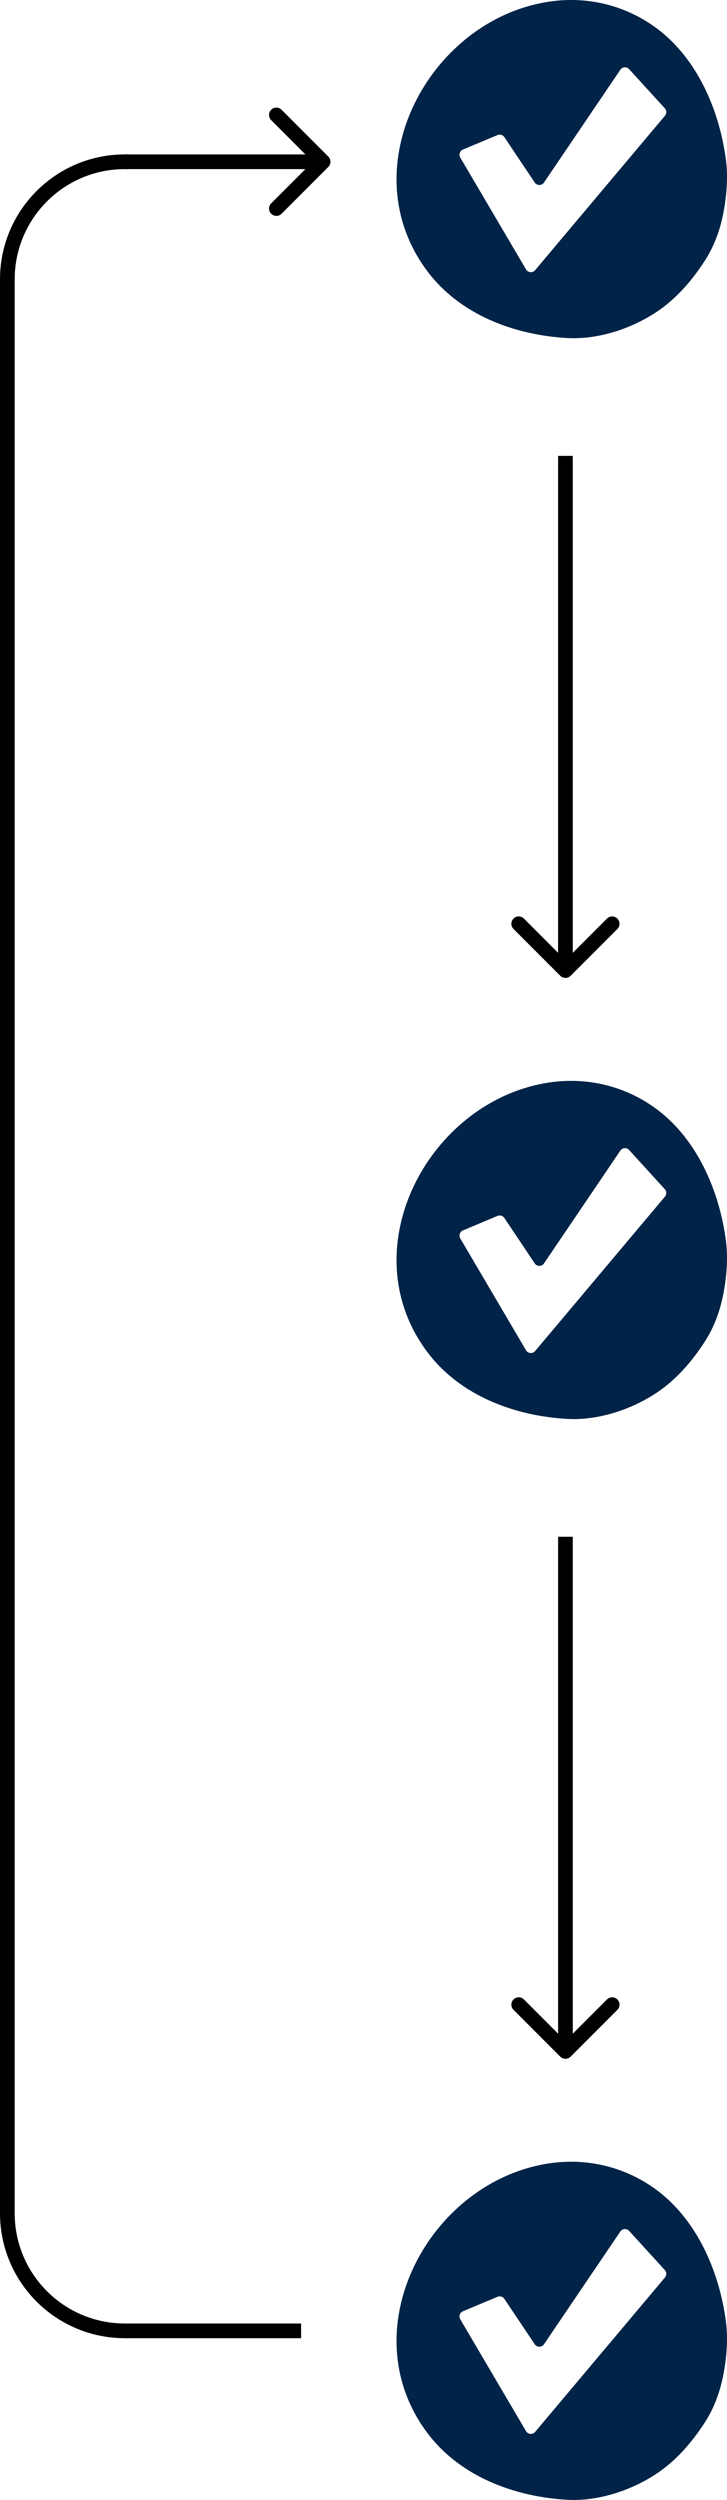 <svg width="99" height="340" viewBox="0 0 99 340" fill="none" xmlns="http://www.w3.org/2000/svg">
<path d="M76.293 132.707C76.683 133.098 77.317 133.098 77.707 132.707L84.071 126.343C84.462 125.953 84.462 125.319 84.071 124.929C83.68 124.538 83.047 124.538 82.657 124.929L77 130.586L71.343 124.929C70.953 124.538 70.32 124.538 69.929 124.929C69.538 125.319 69.538 125.953 69.929 126.343L76.293 132.707ZM76 62V132H78V62H76Z" fill="black"/>
<path d="M76.293 279.707C76.683 280.098 77.317 280.098 77.707 279.707L84.071 273.343C84.462 272.953 84.462 272.319 84.071 271.929C83.68 271.538 83.047 271.538 82.657 271.929L77 277.586L71.343 271.929C70.953 271.538 70.32 271.538 69.929 271.929C69.538 272.319 69.538 272.953 69.929 273.343L76.293 279.707ZM76 209V279H78V209H76Z" fill="black"/>
<path d="M41 317H17C8.163 317 1 309.837 1 301V38C1 29.163 8.163 22 17 22H17.424" stroke="black" stroke-width="2"/>
<path d="M44.707 22.707C45.098 22.317 45.098 21.683 44.707 21.293L38.343 14.929C37.953 14.538 37.319 14.538 36.929 14.929C36.538 15.319 36.538 15.953 36.929 16.343L42.586 22L36.929 27.657C36.538 28.047 36.538 28.68 36.929 29.071C37.319 29.462 37.953 29.462 38.343 29.071L44.707 22.707ZM17 23H44V21H17V23Z" fill="black"/>
<path d="M98.856 21.768C97.96 14.85 94.8 7.577 88.948 3.506C84.793 0.615 79.789 -0.519 74.812 0.219C58.401 2.65 47.59 22.918 58.259 36.972C62.714 42.842 70.092 45.572 77.237 45.975C81.425 46.213 85.981 44.715 89.46 42.39C92.111 40.616 94.235 38.15 95.97 35.477C97.578 32.998 98.39 30.24 98.772 27.329C99.016 25.471 99.095 23.613 98.856 21.768ZM71.632 36.64L62.681 21.436C62.444 21.035 62.617 20.519 63.044 20.337L67.751 18.367C68.087 18.226 68.477 18.344 68.678 18.645L72.815 24.822C73.115 25.272 73.774 25.275 74.079 24.825L84.475 9.489C84.752 9.08 85.335 9.039 85.668 9.402L90.531 14.73C90.79 15.014 90.798 15.448 90.551 15.742L72.873 36.744C72.535 37.148 71.901 37.094 71.634 36.64H71.632Z" fill="#002347"/>
<path d="M98.856 168.768C97.96 161.85 94.8 154.577 88.948 150.506C84.793 147.615 79.789 146.481 74.812 147.219C58.401 149.65 47.59 169.918 58.259 183.972C62.714 189.842 70.092 192.571 77.237 192.975C81.425 193.213 85.981 191.715 89.46 189.39C92.111 187.616 94.235 185.15 95.97 182.477C97.578 179.998 98.39 177.24 98.772 174.329C99.016 172.471 99.095 170.614 98.856 168.768ZM71.632 183.64L62.681 168.436C62.444 168.035 62.617 167.519 63.044 167.337L67.751 165.367C68.087 165.226 68.477 165.344 68.678 165.645L72.815 171.822C73.115 172.272 73.774 172.275 74.079 171.825L84.475 156.489C84.752 156.08 85.335 156.039 85.668 156.402L90.531 161.73C90.79 162.014 90.798 162.448 90.551 162.742L72.873 183.744C72.535 184.148 71.901 184.094 71.634 183.64H71.632Z" fill="#002347"/>
<path d="M98.856 315.768C97.96 308.85 94.8 301.577 88.948 297.506C84.793 294.615 79.789 293.481 74.812 294.219C58.401 296.65 47.59 316.918 58.259 330.972C62.714 336.842 70.092 339.571 77.237 339.975C81.425 340.213 85.981 338.715 89.46 336.39C92.111 334.616 94.235 332.15 95.97 329.477C97.578 326.998 98.39 324.24 98.772 321.329C99.016 319.471 99.095 317.614 98.856 315.768ZM71.632 330.64L62.681 315.436C62.444 315.035 62.617 314.519 63.044 314.337L67.751 312.367C68.087 312.226 68.477 312.344 68.678 312.645L72.815 318.822C73.115 319.272 73.774 319.275 74.079 318.825L84.475 303.489C84.752 303.08 85.335 303.039 85.668 303.402L90.531 308.73C90.79 309.014 90.798 309.448 90.551 309.742L72.873 330.744C72.535 331.148 71.901 331.094 71.634 330.64H71.632Z" fill="#002347"/>
</svg>
